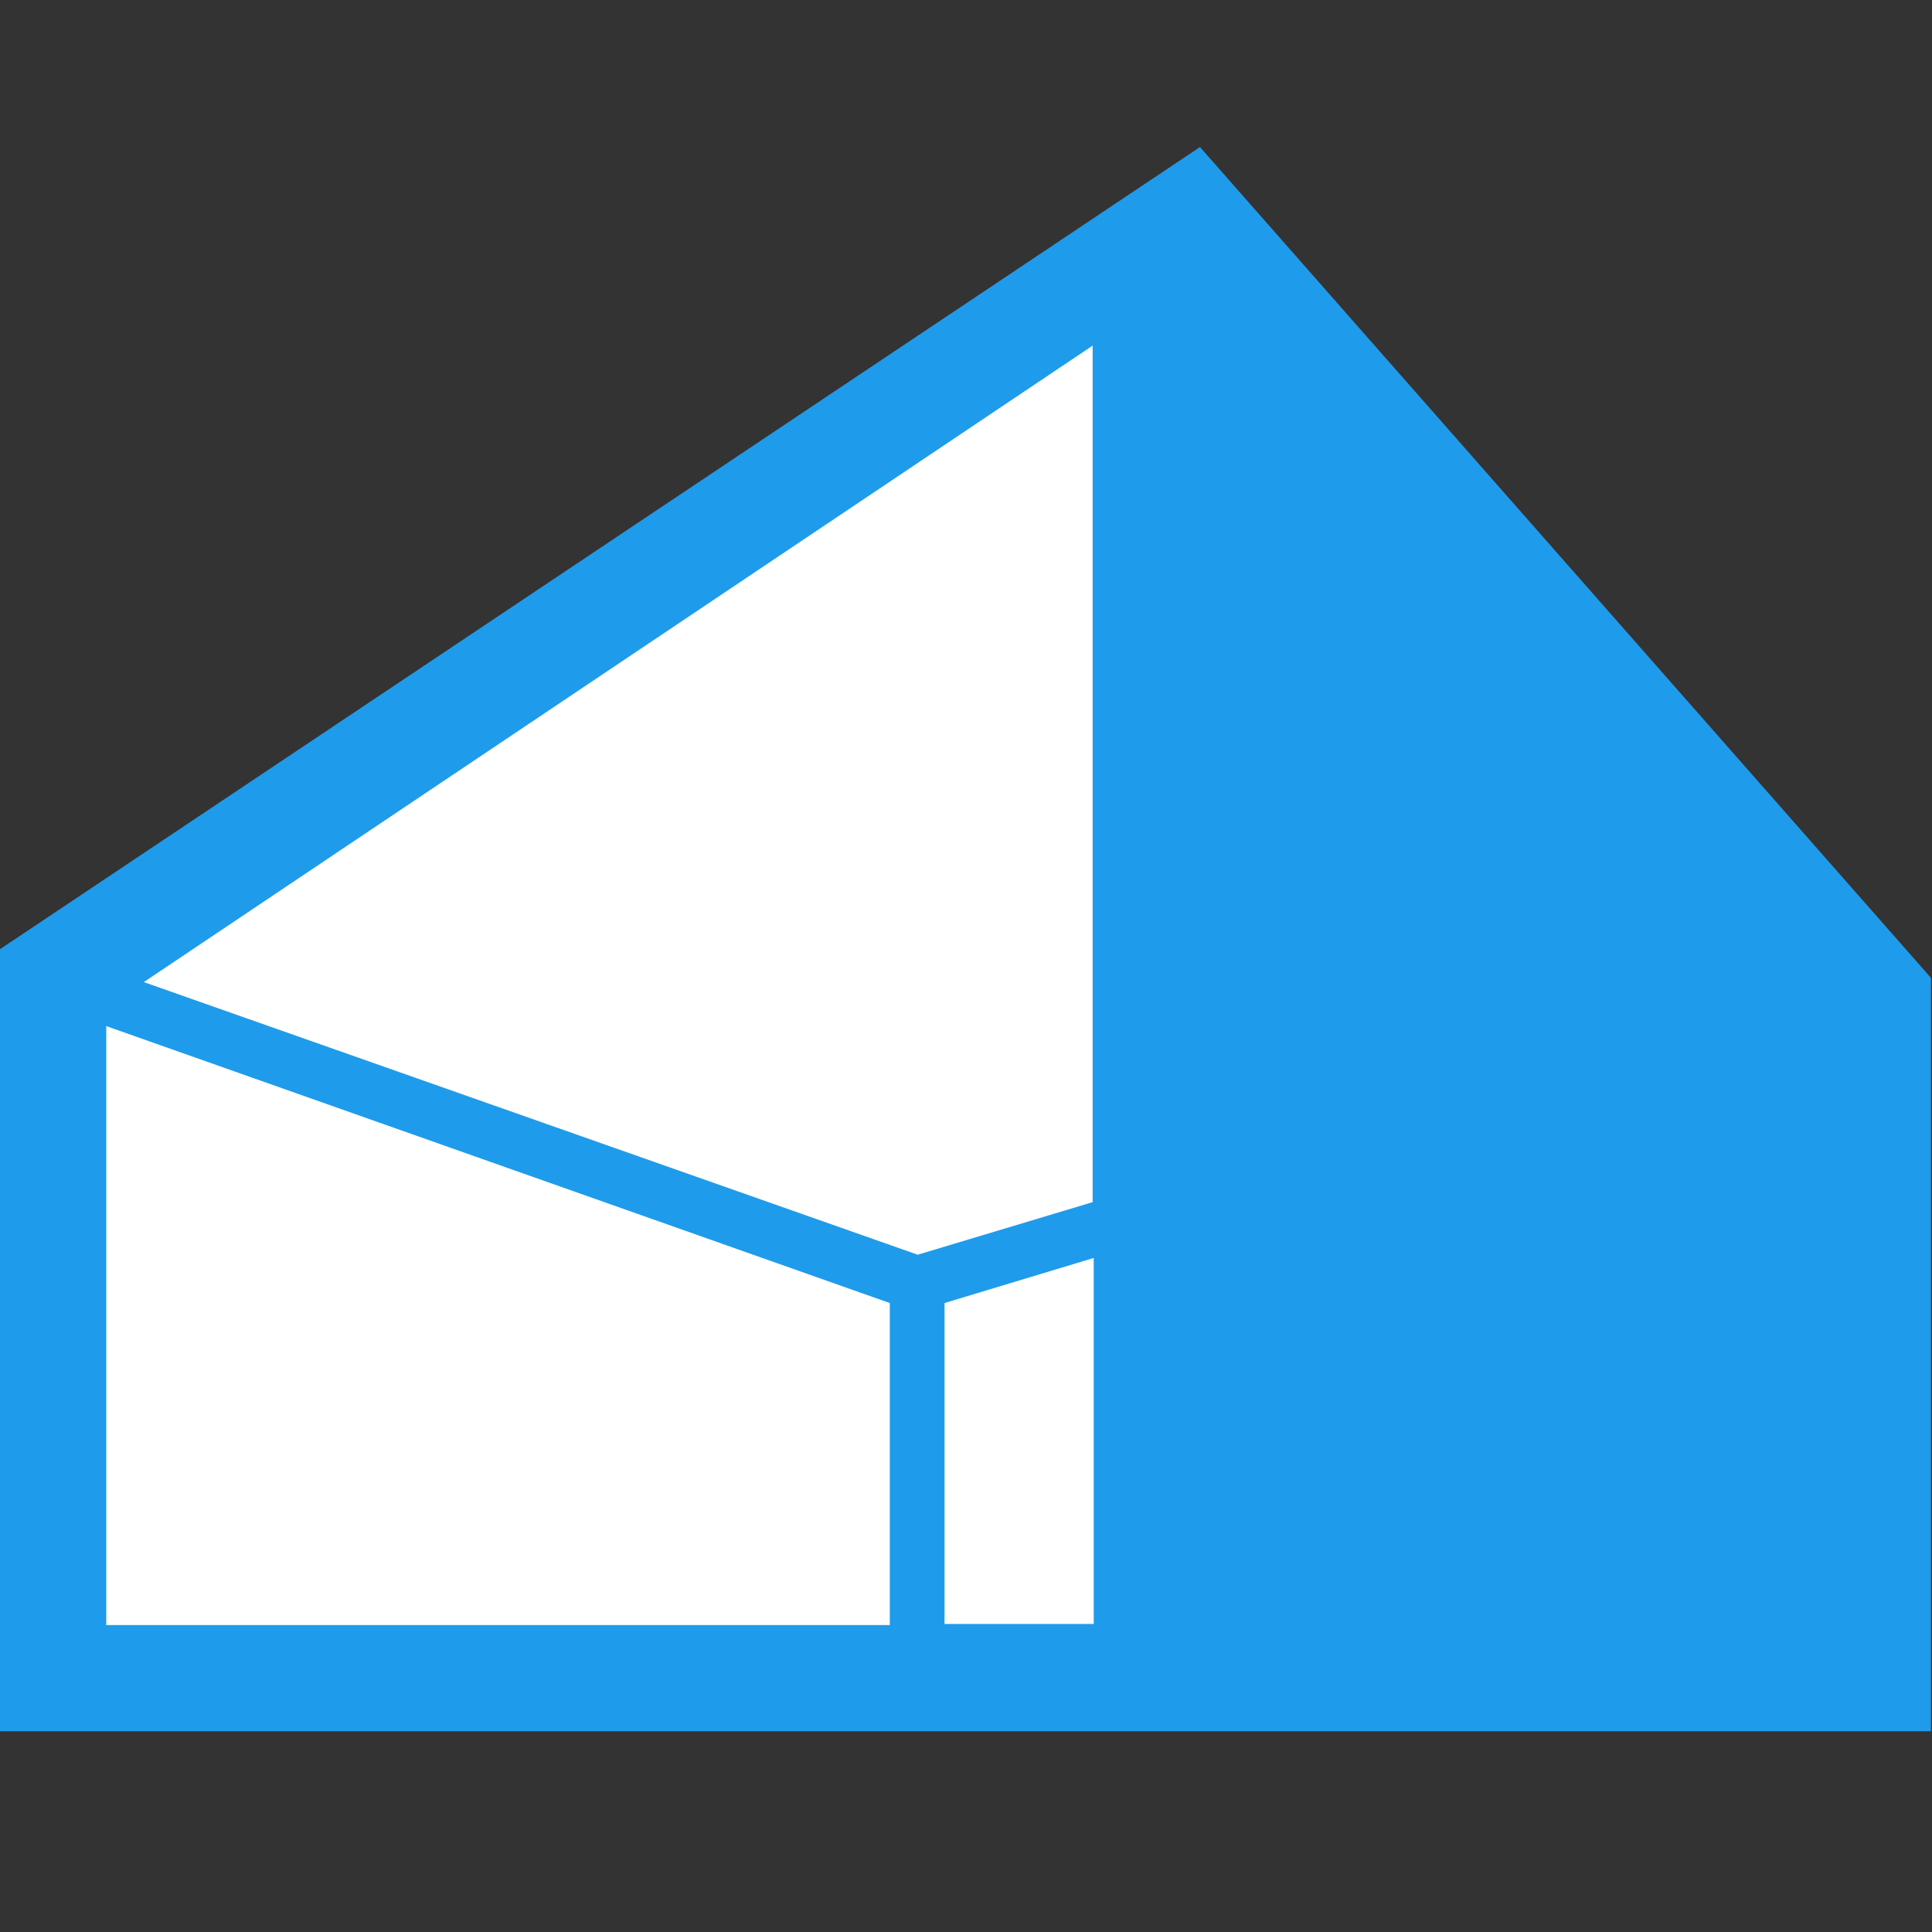 <?xml version="1.0" encoding="utf-8"?>
<!-- Generator: Adobe Illustrator 26.4.1, SVG Export Plug-In . SVG Version: 6.00 Build 0)  -->
<svg version="1.1" id="Layer_1" xmlns="http://www.w3.org/2000/svg" xmlns:xlink="http://www.w3.org/1999/xlink" x="0px" y="0px"
	 viewBox="0 0 180 180" style="enable-background:new 0 0 180 180;" xml:space="preserve">
<rect x="0" y="0" width="180" height="180" fill="#333333" stroke="none"/>
<style type="text/css">
	.st0{fill:#FFFFFF;}
	.st1{fill:#1F9BEB;}
</style>
<g>
	<polygon class="st0" points="103.1,26.7 4.2,92.8 4.2,157 115.6,157 	"/>
	<path class="st1" d="M179.9,91.1l-68.1-77.4l0,0L-0.1,88.5v72.8h111.9v0h68.1V91.1z M101.8,112l-16.3,4.9L13.4,91.5l88.4-59.3V112z
		 M9.9,95.6l73,25.8v30h-73V95.6z M88,151.3v-29.9l13.9-4.2v34.1H88z"/>
</g>
</svg>
